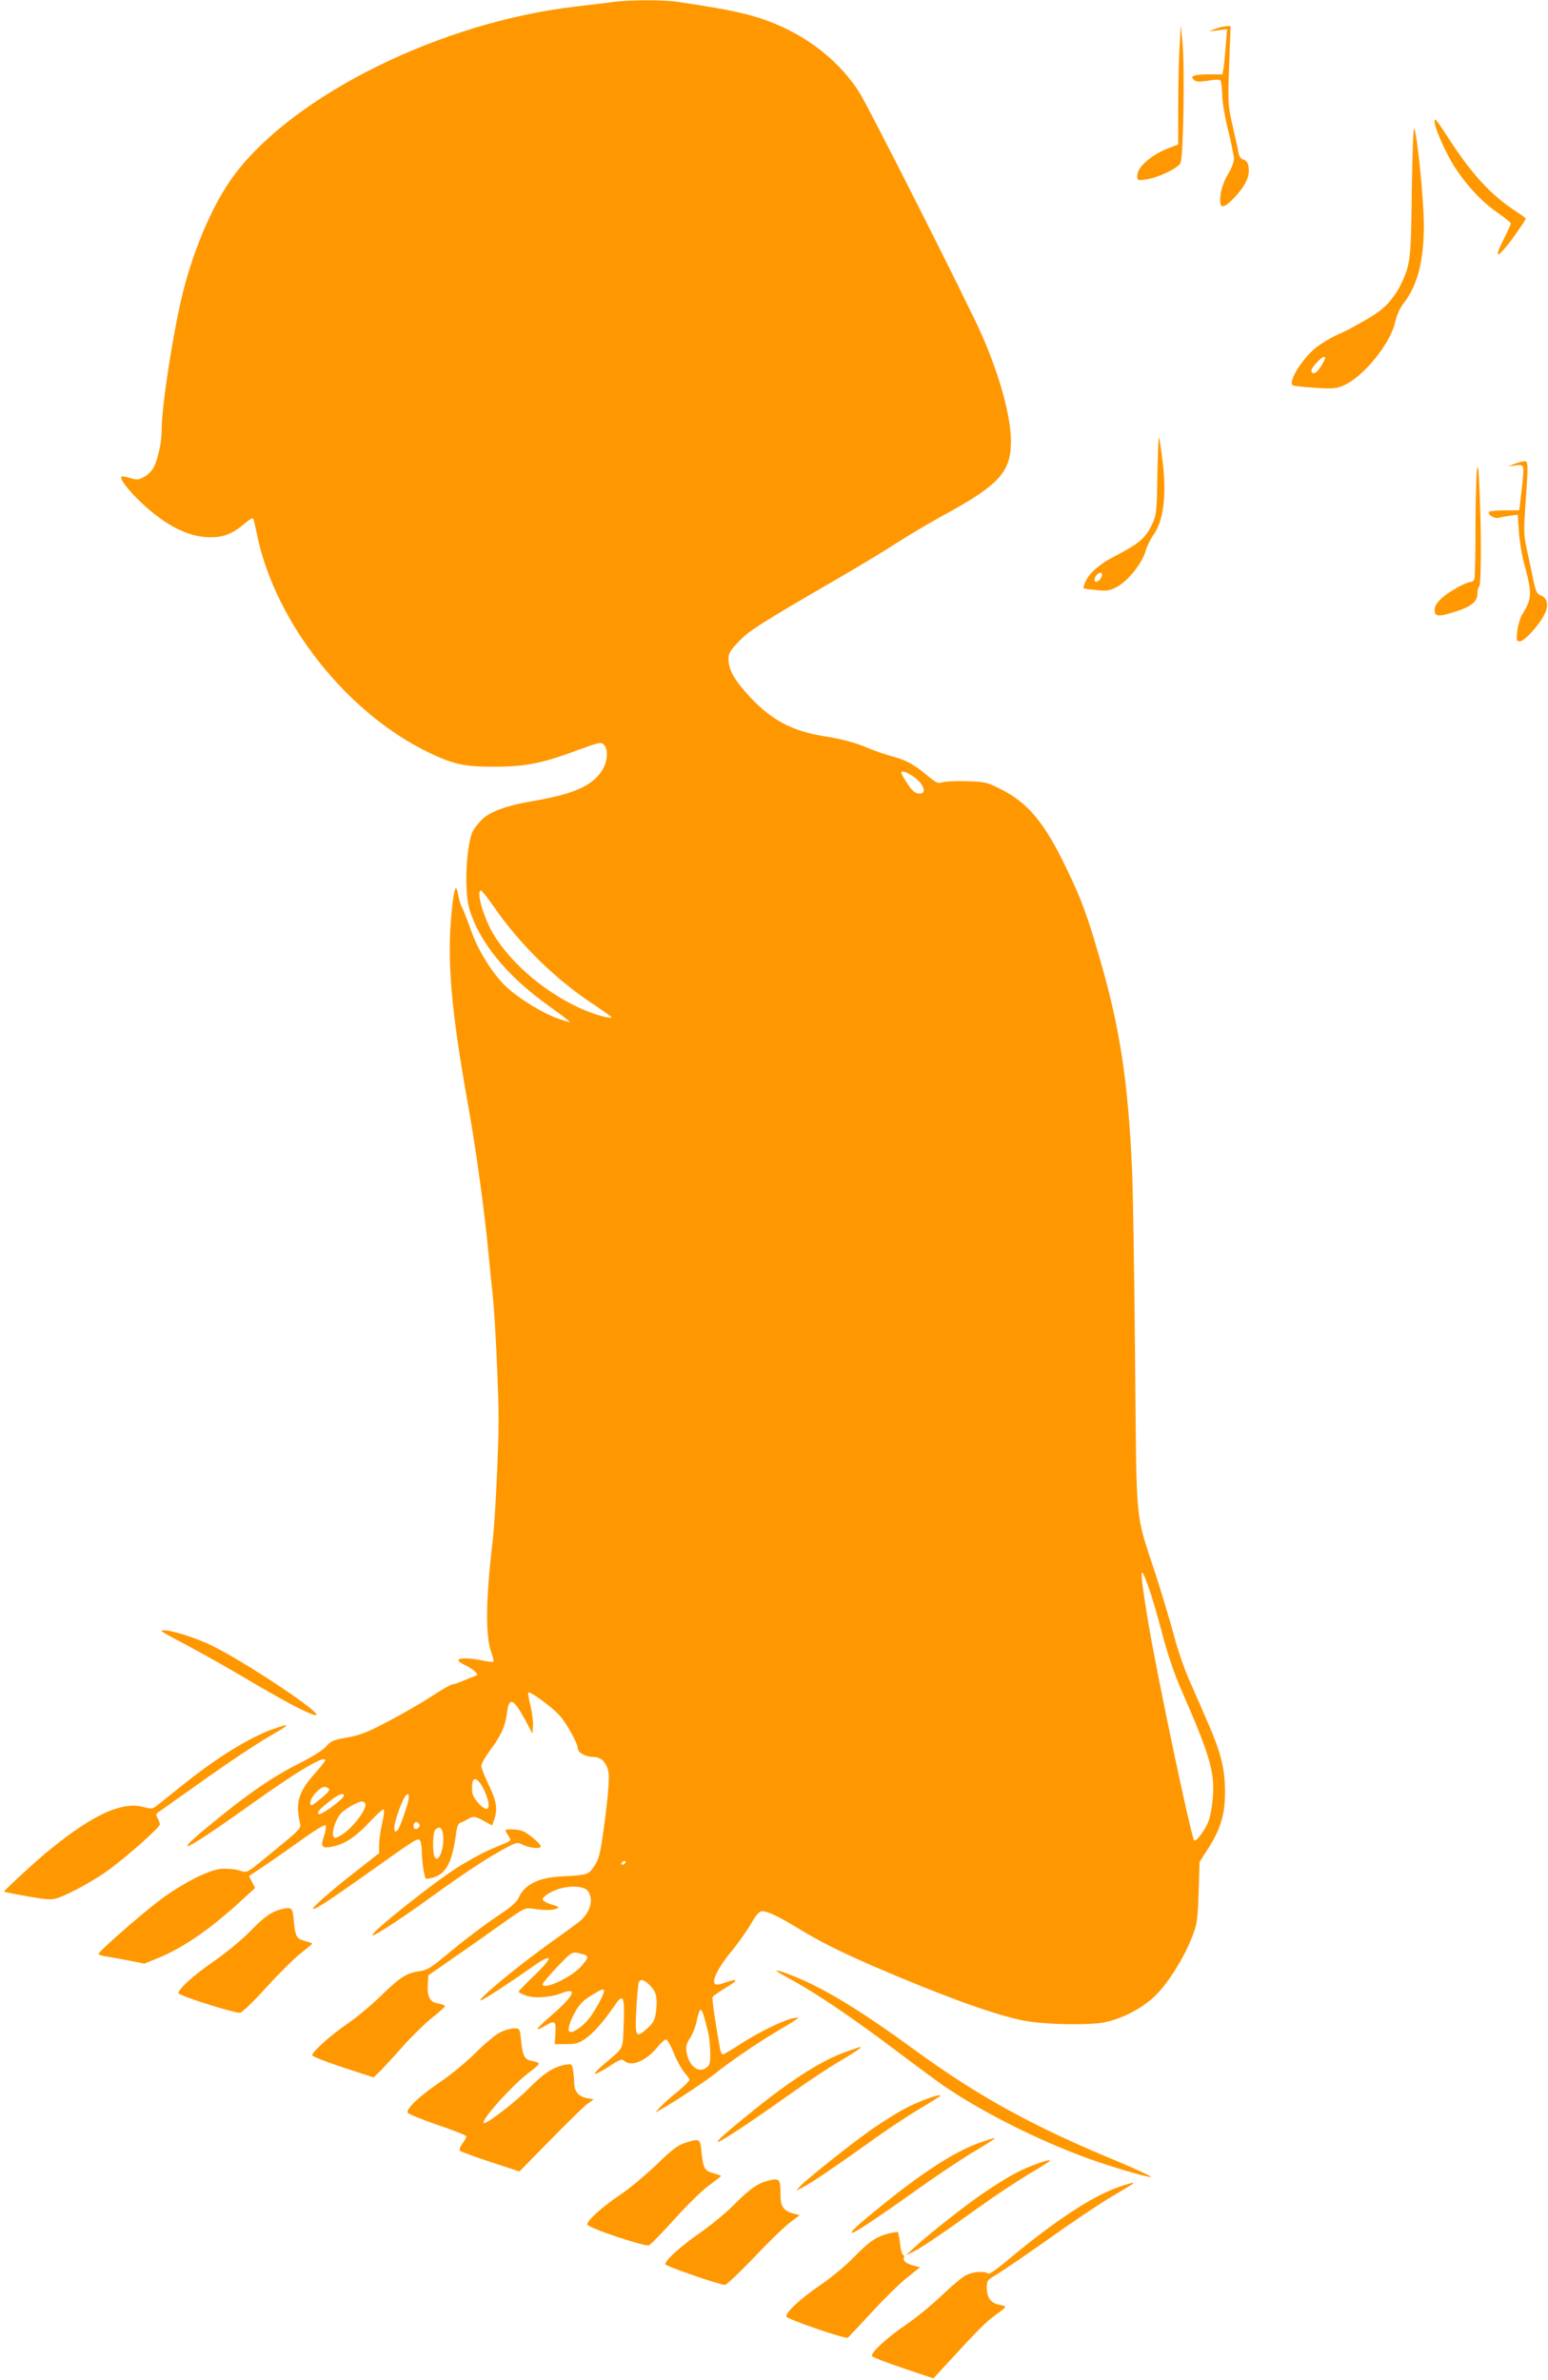 <?xml version="1.0" standalone="no"?>
<!DOCTYPE svg PUBLIC "-//W3C//DTD SVG 20010904//EN"
 "http://www.w3.org/TR/2001/REC-SVG-20010904/DTD/svg10.dtd">
<svg version="1.0" xmlns="http://www.w3.org/2000/svg"
 width="833pt" height="1280pt" viewBox="0 0 833 1280"
 preserveAspectRatio="xMidYMid meet">
<g transform="translate(0,1280) scale(0.1,-0.1)"
fill="#ff9800" stroke="none">
<path d="M3295 12789 c-33 -5 -121 -15 -195 -24 -725 -83 -1517 -474 -1840
-907 -109 -146 -213 -383 -275 -628 -51 -203 -115 -612 -115 -739 0 -73 -21
-168 -47 -212 -9 -15 -31 -36 -49 -45 -28 -15 -38 -16 -74 -5 -23 7 -44 10
-47 7 -11 -11 41 -78 113 -145 128 -120 252 -181 366 -181 71 0 118 18 181 71
32 27 48 36 51 27 3 -7 12 -49 21 -93 100 -470 486 -955 927 -1165 130 -62
191 -75 353 -74 163 0 256 19 449 91 109 40 121 43 135 28 27 -27 21 -97 -14
-147 -56 -79 -155 -121 -380 -159 -124 -21 -218 -55 -258 -94 -21 -20 -44 -49
-52 -65 -36 -70 -48 -319 -20 -416 53 -182 204 -366 433 -528 61 -44 110 -81
108 -83 -2 -2 -32 7 -68 20 -78 28 -201 103 -268 164 -74 67 -156 196 -196
310 -19 54 -40 109 -48 123 -8 14 -17 45 -21 69 -11 64 -22 35 -34 -88 -27
-262 -5 -528 89 -1051 42 -235 89 -578 109 -795 6 -60 15 -157 22 -215 13
-124 32 -516 32 -680 0 -155 -19 -545 -32 -650 -37 -310 -40 -508 -7 -599 9
-24 14 -46 11 -49 -2 -3 -30 0 -61 7 -113 22 -166 9 -94 -24 22 -10 47 -26 56
-36 16 -17 16 -19 -2 -25 -11 -4 -39 -15 -63 -25 -24 -11 -50 -19 -57 -19 -7
0 -58 -29 -113 -65 -55 -36 -161 -97 -236 -136 -110 -58 -150 -73 -218 -85
-72 -12 -86 -18 -112 -48 -18 -20 -72 -54 -135 -86 -127 -62 -256 -148 -411
-272 -152 -122 -215 -178 -199 -178 17 0 145 85 351 232 238 170 389 260 389
230 0 -5 -27 -39 -60 -76 -85 -97 -101 -153 -75 -266 6 -22 -7 -36 -116 -125
-186 -153 -163 -139 -214 -125 -25 7 -68 10 -96 8 -69 -7 -211 -80 -331 -170
-104 -79 -328 -275 -328 -288 0 -4 19 -10 43 -14 23 -3 79 -13 123 -22 l81
-16 69 28 c137 55 286 157 458 316 l69 63 -17 32 -16 32 103 69 c56 38 147
102 201 141 55 39 103 68 108 63 4 -4 1 -30 -8 -56 -22 -63 -12 -72 55 -56 64
15 120 54 198 138 34 36 65 63 68 60 4 -4 0 -38 -9 -77 -9 -38 -16 -90 -16
-115 l0 -44 -102 -80 c-139 -107 -261 -213 -254 -219 8 -8 85 43 296 192 264
188 270 192 281 174 5 -8 9 -36 9 -64 1 -49 13 -132 22 -140 2 -2 21 1 42 7
69 22 100 83 121 241 4 33 12 50 23 53 9 3 24 10 32 15 35 22 46 21 91 -4 l47
-26 11 31 c20 56 13 101 -29 187 -22 45 -40 92 -40 103 0 11 21 48 46 82 57
75 83 131 91 195 11 97 34 90 100 -32 l38 -72 3 40 c2 22 -4 71 -13 108 -9 38
-15 71 -12 73 8 9 125 -76 166 -121 39 -42 101 -154 101 -182 0 -20 43 -43 80
-43 46 0 75 -30 85 -86 4 -25 -2 -110 -14 -207 -29 -225 -34 -251 -65 -297
-29 -44 -38 -46 -176 -53 -124 -6 -200 -45 -230 -117 -7 -17 -40 -47 -83 -76
-90 -59 -207 -147 -318 -240 -71 -59 -94 -72 -133 -77 -69 -10 -101 -30 -206
-132 -52 -51 -133 -118 -180 -150 -88 -60 -190 -151 -190 -170 0 -6 74 -35
165 -65 l165 -54 31 29 c17 17 73 77 124 135 52 58 125 130 164 160 38 30 68
57 65 61 -2 4 -20 10 -39 13 -43 8 -57 37 -53 105 l3 46 137 95 c75 52 192
134 260 183 122 86 123 87 168 80 58 -9 101 -9 126 1 16 7 10 11 -28 22 -29 9
-48 20 -48 29 0 8 22 26 50 40 68 35 171 36 194 3 33 -47 11 -119 -50 -167
-16 -12 -83 -61 -149 -108 -187 -134 -401 -312 -378 -313 11 0 177 109 304
199 26 18 53 31 60 28 9 -3 -16 -35 -73 -90 -49 -47 -88 -88 -88 -90 0 -3 15
-11 33 -18 45 -19 133 -15 195 9 93 36 75 -10 -47 -115 -90 -78 -102 -97 -37
-59 54 31 59 27 54 -50 l-3 -49 62 0 c52 0 68 5 104 30 43 30 96 90 158 180
45 66 53 48 47 -107 -6 -138 6 -116 -111 -215 -27 -23 -47 -45 -44 -48 3 -3
37 15 75 39 61 40 71 43 85 30 36 -33 118 2 177 75 18 23 39 41 46 41 7 0 25
-32 41 -71 15 -39 41 -86 56 -104 16 -18 29 -37 29 -43 0 -5 -30 -35 -67 -65
-38 -30 -79 -68 -93 -83 l-25 -28 50 29 c69 39 232 148 275 183 70 57 210 153
316 217 146 87 146 87 106 80 -49 -7 -190 -76 -287 -139 -47 -31 -90 -56 -95
-56 -5 0 -11 10 -14 23 -28 153 -46 278 -41 286 3 6 36 28 73 51 69 41 66 51
-9 25 -27 -10 -46 -12 -52 -6 -18 18 21 94 89 175 36 44 83 110 105 148 30 52
45 68 62 68 30 -1 85 -27 195 -94 121 -73 221 -123 407 -204 351 -151 623
-251 786 -287 110 -25 375 -31 461 -11 99 23 202 79 268 145 68 68 149 197
192 306 30 75 32 90 38 245 l5 165 48 75 c67 106 89 181 89 305 -1 126 -22
209 -97 380 -31 72 -77 175 -101 231 -24 56 -58 155 -75 220 -17 65 -60 209
-95 319 -119 366 -107 244 -116 1175 -4 448 -11 912 -17 1030 -21 461 -64 744
-166 1100 -75 261 -106 344 -191 519 -116 240 -206 346 -352 418 -71 36 -83
38 -181 41 -58 2 -117 -1 -131 -6 -22 -8 -33 -3 -84 40 -71 59 -113 81 -193
102 -33 9 -85 27 -116 40 -65 29 -144 51 -242 66 -173 28 -285 87 -404 216
-80 87 -111 143 -111 198 0 32 8 46 55 95 56 59 114 96 545 346 102 59 241
143 309 187 69 44 179 109 245 145 302 164 366 234 366 398 -1 136 -56 341
-155 570 -67 154 -608 1225 -662 1310 -86 135 -222 255 -378 333 -150 74 -258
102 -598 152 -78 12 -265 11 -352 -1z m1611 -4160 c65 -40 88 -103 37 -97 -21
2 -36 16 -60 53 -18 27 -33 53 -33 57 0 14 22 9 56 -13z m-2252 -701 c140
-205 338 -399 545 -534 49 -32 90 -62 91 -65 0 -11 -77 10 -143 37 -198 83
-390 243 -490 406 -54 89 -97 238 -69 238 5 0 34 -37 66 -82z m3532 -3681 c14
-40 45 -146 69 -237 27 -105 64 -213 100 -295 153 -350 181 -442 172 -575 -3
-47 -13 -106 -22 -131 -16 -47 -68 -118 -79 -108 -16 16 -205 912 -250 1189
-46 284 -44 313 10 157z m-3598 -1044 c10 -16 24 -43 30 -62 27 -77 4 -94 -47
-36 -23 27 -31 45 -31 74 0 59 17 67 48 24z m-820 -22 c10 -6 1 -19 -35 -50
-26 -22 -51 -41 -55 -41 -19 0 -5 41 23 69 32 32 45 36 67 22z m82 -39 c0 -19
-125 -110 -136 -99 -9 9 4 25 58 67 47 38 78 50 78 32z m350 -10 c0 -24 -48
-164 -60 -176 -32 -32 -20 50 22 145 21 50 38 63 38 31z m-235 -32 c16 -26
-75 -144 -136 -175 -27 -14 -30 -14 -36 0 -8 23 14 90 40 119 23 26 93 66 114
66 6 0 15 -4 18 -10z m291 -111 c8 -14 -11 -33 -25 -25 -11 7 -4 36 9 36 5 0
12 -5 16 -11z m127 -51 c12 -67 -21 -163 -43 -128 -14 22 -12 134 2 148 21 21
36 13 41 -20z m982 -158 c-3 -5 -11 -10 -16 -10 -6 0 -7 5 -4 10 3 6 11 10 16
10 6 0 7 -4 4 -10z m-212 -497 c14 -8 7 -23 -29 -63 -54 -59 -204 -127 -204
-92 0 5 35 46 78 92 76 79 80 82 113 75 19 -4 37 -9 42 -12z m345 -163 c34
-33 41 -67 32 -141 -6 -43 -13 -58 -43 -86 -66 -60 -71 -52 -63 98 4 72 10
137 13 145 8 22 29 17 61 -16z m-248 -30 c0 -17 -39 -90 -73 -138 -30 -41 -82
-82 -106 -82 -20 0 -12 41 20 101 25 47 44 66 88 94 60 37 71 41 71 25z m540
-142 c6 -24 16 -60 21 -80 5 -21 10 -68 11 -105 1 -57 -2 -69 -20 -84 -42 -33
-94 7 -107 80 -5 32 -2 47 18 78 14 21 31 64 37 96 6 31 15 57 20 57 5 0 14
-19 20 -42z"/>
<path d="M6347 12541 c-4 -68 -7 -213 -7 -321 l0 -197 -47 -18 c-94 -35 -173
-103 -173 -148 0 -29 0 -29 48 -22 63 9 167 58 184 87 16 28 24 509 11 653
l-9 90 -7 -124z"/>
<path d="M6540 12645 l-35 -14 49 6 49 6 -7 -89 c-4 -49 -9 -104 -12 -121 l-6
-33 -72 0 c-81 0 -106 -9 -81 -30 13 -11 29 -11 76 -4 42 7 62 7 67 0 4 -6 8
-42 9 -81 1 -38 16 -124 33 -190 16 -66 30 -133 30 -150 0 -18 -14 -53 -31
-80 -17 -27 -34 -71 -39 -99 -14 -91 6 -99 73 -28 55 60 77 101 77 144 0 38
-8 52 -32 61 -10 3 -19 16 -22 29 -2 13 -16 77 -31 142 -27 117 -28 123 -21
333 l8 213 -24 -1 c-13 0 -39 -7 -58 -14z"/>
<path d="M7720 12145 c0 -36 65 -179 112 -250 67 -101 147 -185 228 -240 38
-27 70 -52 70 -57 0 -5 -18 -44 -40 -88 -43 -86 -40 -101 8 -45 32 36 112 150
112 159 0 3 -24 21 -52 39 -127 82 -229 190 -346 367 -89 136 -92 140 -92 115z"/>
<path d="M7597 11775 c-4 -378 -7 -398 -63 -514 -15 -30 -48 -76 -73 -101 -40
-39 -70 -59 -191 -125 -14 -8 -51 -26 -83 -40 -31 -15 -80 -44 -107 -66 -74
-59 -151 -185 -123 -202 5 -3 58 -9 119 -13 99 -6 115 -4 157 14 104 46 248
223 274 337 9 39 26 78 44 101 76 96 111 228 111 424 0 132 -36 489 -52 520
-5 8 -10 -143 -13 -335z m-467 -900 c0 -13 -30 -62 -45 -75 -11 -9 -19 -10
-26 -3 -7 7 -1 22 21 47 29 32 50 45 50 31z"/>
<path d="M6228 10243 c-3 -191 -5 -212 -26 -258 -37 -80 -70 -108 -211 -181
-76 -39 -133 -90 -151 -135 -7 -16 -11 -31 -9 -33 2 -2 33 -7 69 -10 57 -6 71
-4 110 17 59 31 135 126 154 191 8 28 27 67 41 86 56 76 74 213 51 399 -8 68
-17 125 -20 128 -2 2 -6 -89 -8 -204z m-298 -536 c0 -14 -20 -37 -32 -37 -12
0 -10 24 4 38 16 16 28 15 28 -1z"/>
<path d="M8150 10305 l-35 -14 37 5 c29 5 39 2 44 -9 3 -9 0 -64 -8 -124 l-13
-108 -77 0 c-42 0 -80 -4 -85 -8 -12 -13 29 -39 52 -32 11 3 38 8 61 11 l41 6
6 -88 c3 -49 15 -125 27 -169 46 -170 45 -193 -9 -280 -10 -16 -22 -56 -26
-87 -6 -53 -5 -58 13 -58 25 0 107 90 134 148 24 49 15 86 -24 101 -17 6 -25
23 -38 87 -9 43 -25 117 -35 164 -16 75 -16 100 -6 240 15 214 15 230 -6 229
-10 0 -34 -7 -53 -14z"/>
<path d="M7948 10275 c-4 -22 -8 -160 -8 -307 0 -146 -3 -273 -6 -282 -3 -9
-11 -16 -18 -16 -25 0 -116 -50 -155 -85 -30 -27 -41 -45 -41 -66 0 -36 21
-38 108 -10 87 27 122 54 122 96 0 19 5 37 10 40 11 7 12 298 1 530 -4 104 -8
130 -13 100z"/>
<path d="M870 4026 c0 -3 60 -36 133 -74 72 -38 216 -119 319 -180 191 -113
323 -184 368 -196 100 -27 -394 303 -574 384 -109 48 -246 85 -246 66z"/>
<path d="M1470 3500 c-131 -47 -306 -155 -494 -307 -60 -48 -120 -96 -133
-106 -21 -17 -28 -18 -73 -6 -114 29 -264 -39 -492 -222 -73 -58 -260 -230
-256 -234 2 -2 58 -13 125 -25 103 -18 129 -20 160 -10 68 22 206 99 285 157
113 86 268 224 268 240 0 7 -6 23 -12 34 -11 18 -10 23 12 37 13 10 97 68 185
131 193 138 346 239 431 287 89 50 87 57 -6 24z"/>
<path d="M2720 2955 c0 -3 7 -17 16 -30 16 -25 16 -25 -22 -41 -98 -40 -136
-59 -229 -114 -127 -75 -509 -378 -479 -380 15 0 167 99 319 210 168 121 287
200 378 250 79 43 79 43 113 26 37 -17 94 -22 94 -7 0 13 -68 71 -97 82 -26
10 -93 13 -93 4z"/>
<path d="M1515 2531 c-55 -14 -91 -39 -171 -121 -45 -46 -129 -115 -197 -162
-103 -71 -187 -146 -187 -169 0 -13 310 -111 333 -105 12 3 75 64 140 136 65
72 147 153 182 181 36 28 65 52 65 55 0 2 -18 8 -39 14 -46 12 -52 23 -60 110
-6 70 -11 74 -66 61z"/>
<path d="M4181 2196 c3 -3 43 -26 89 -51 129 -71 322 -202 544 -369 111 -84
228 -170 261 -193 205 -141 511 -295 775 -391 120 -44 317 -102 343 -102 12 0
-69 38 -181 85 -452 187 -744 347 -1082 593 -292 213 -481 329 -645 397 -75
31 -117 43 -104 31z"/>
<path d="M2691 1868 c-25 -12 -83 -61 -130 -108 -49 -49 -132 -118 -193 -159
-108 -73 -182 -143 -175 -164 2 -7 74 -36 160 -66 86 -29 157 -57 157 -62 0
-6 -10 -23 -22 -39 -13 -19 -18 -33 -12 -39 5 -5 79 -32 164 -60 l155 -51 165
168 c91 93 181 181 200 195 l35 25 -38 7 c-43 8 -67 36 -67 80 0 16 -3 47 -6
68 -7 37 -7 37 -43 31 -63 -12 -113 -44 -197 -129 -68 -69 -218 -185 -239
-185 -32 0 153 207 245 275 28 20 50 40 50 45 0 4 -16 11 -35 14 -43 8 -52 25
-61 110 -7 66 -7 66 -38 66 -17 0 -51 -10 -75 -22z"/>
<path d="M4558 1766 c-131 -46 -287 -144 -493 -309 -336 -269 -250 -230 215
99 74 53 178 121 230 152 85 50 133 82 120 82 -3 0 -35 -11 -72 -24z"/>
<path d="M4965 1502 c-81 -32 -136 -63 -259 -145 -93 -62 -367 -279 -401 -317
l-20 -23 35 18 c46 23 168 106 360 243 85 62 206 142 268 179 61 36 112 68
112 70 0 8 -31 0 -95 -25z"/>
<path d="M5290 1281 c-134 -43 -306 -151 -535 -336 -140 -112 -186 -155 -169
-155 15 0 148 89 344 229 102 73 238 164 303 203 64 38 117 71 117 74 0 5 5 6
-60 -15z"/>
<path d="M3687 1274 c-39 -12 -71 -36 -155 -118 -59 -56 -147 -130 -197 -163
-94 -63 -175 -136 -175 -158 0 -17 310 -121 332 -112 9 3 70 66 136 139 66 74
150 156 186 182 36 27 66 50 66 52 0 2 -18 8 -40 14 -48 13 -56 26 -65 113 -7
75 -8 76 -88 51z"/>
<path d="M5555 1152 c-81 -32 -136 -63 -257 -144 -92 -61 -303 -227 -378 -297
l-45 -42 35 17 c44 21 163 101 360 243 85 61 206 141 268 178 61 36 112 68
112 70 0 8 -31 0 -95 -25z"/>
<path d="M4135 1071 c-57 -14 -100 -44 -180 -125 -44 -45 -130 -116 -191 -158
-102 -71 -184 -145 -184 -167 0 -10 293 -111 321 -111 9 0 78 66 155 146 76
81 163 165 193 188 l54 41 -38 10 c-50 15 -65 38 -65 101 0 85 -4 89 -65 75z"/>
<path d="M6018 1036 c-146 -52 -347 -185 -603 -399 -56 -47 -94 -72 -99 -66
-15 14 -72 11 -112 -6 -20 -8 -79 -57 -132 -108 -53 -51 -140 -122 -192 -158
-103 -69 -194 -153 -188 -171 3 -7 78 -36 168 -66 l163 -55 41 45 c197 214
240 258 289 293 31 22 57 43 57 46 0 4 -16 10 -35 13 -43 8 -65 39 -65 91 0
39 3 42 58 74 31 19 156 104 276 189 120 86 267 184 325 219 137 81 138 82
126 82 -5 0 -40 -10 -77 -23z"/>
<path d="M4780 786 c-65 -17 -105 -44 -188 -130 -41 -42 -119 -107 -175 -145
-110 -75 -192 -151 -185 -172 5 -14 316 -121 330 -113 4 3 63 65 129 137 67
73 153 157 191 187 l69 55 -33 8 c-41 11 -60 26 -54 43 3 7 0 14 -5 16 -5 2
-13 29 -16 61 -3 32 -9 59 -12 61 -3 2 -26 -2 -51 -8z"/>
</g>
</svg>
